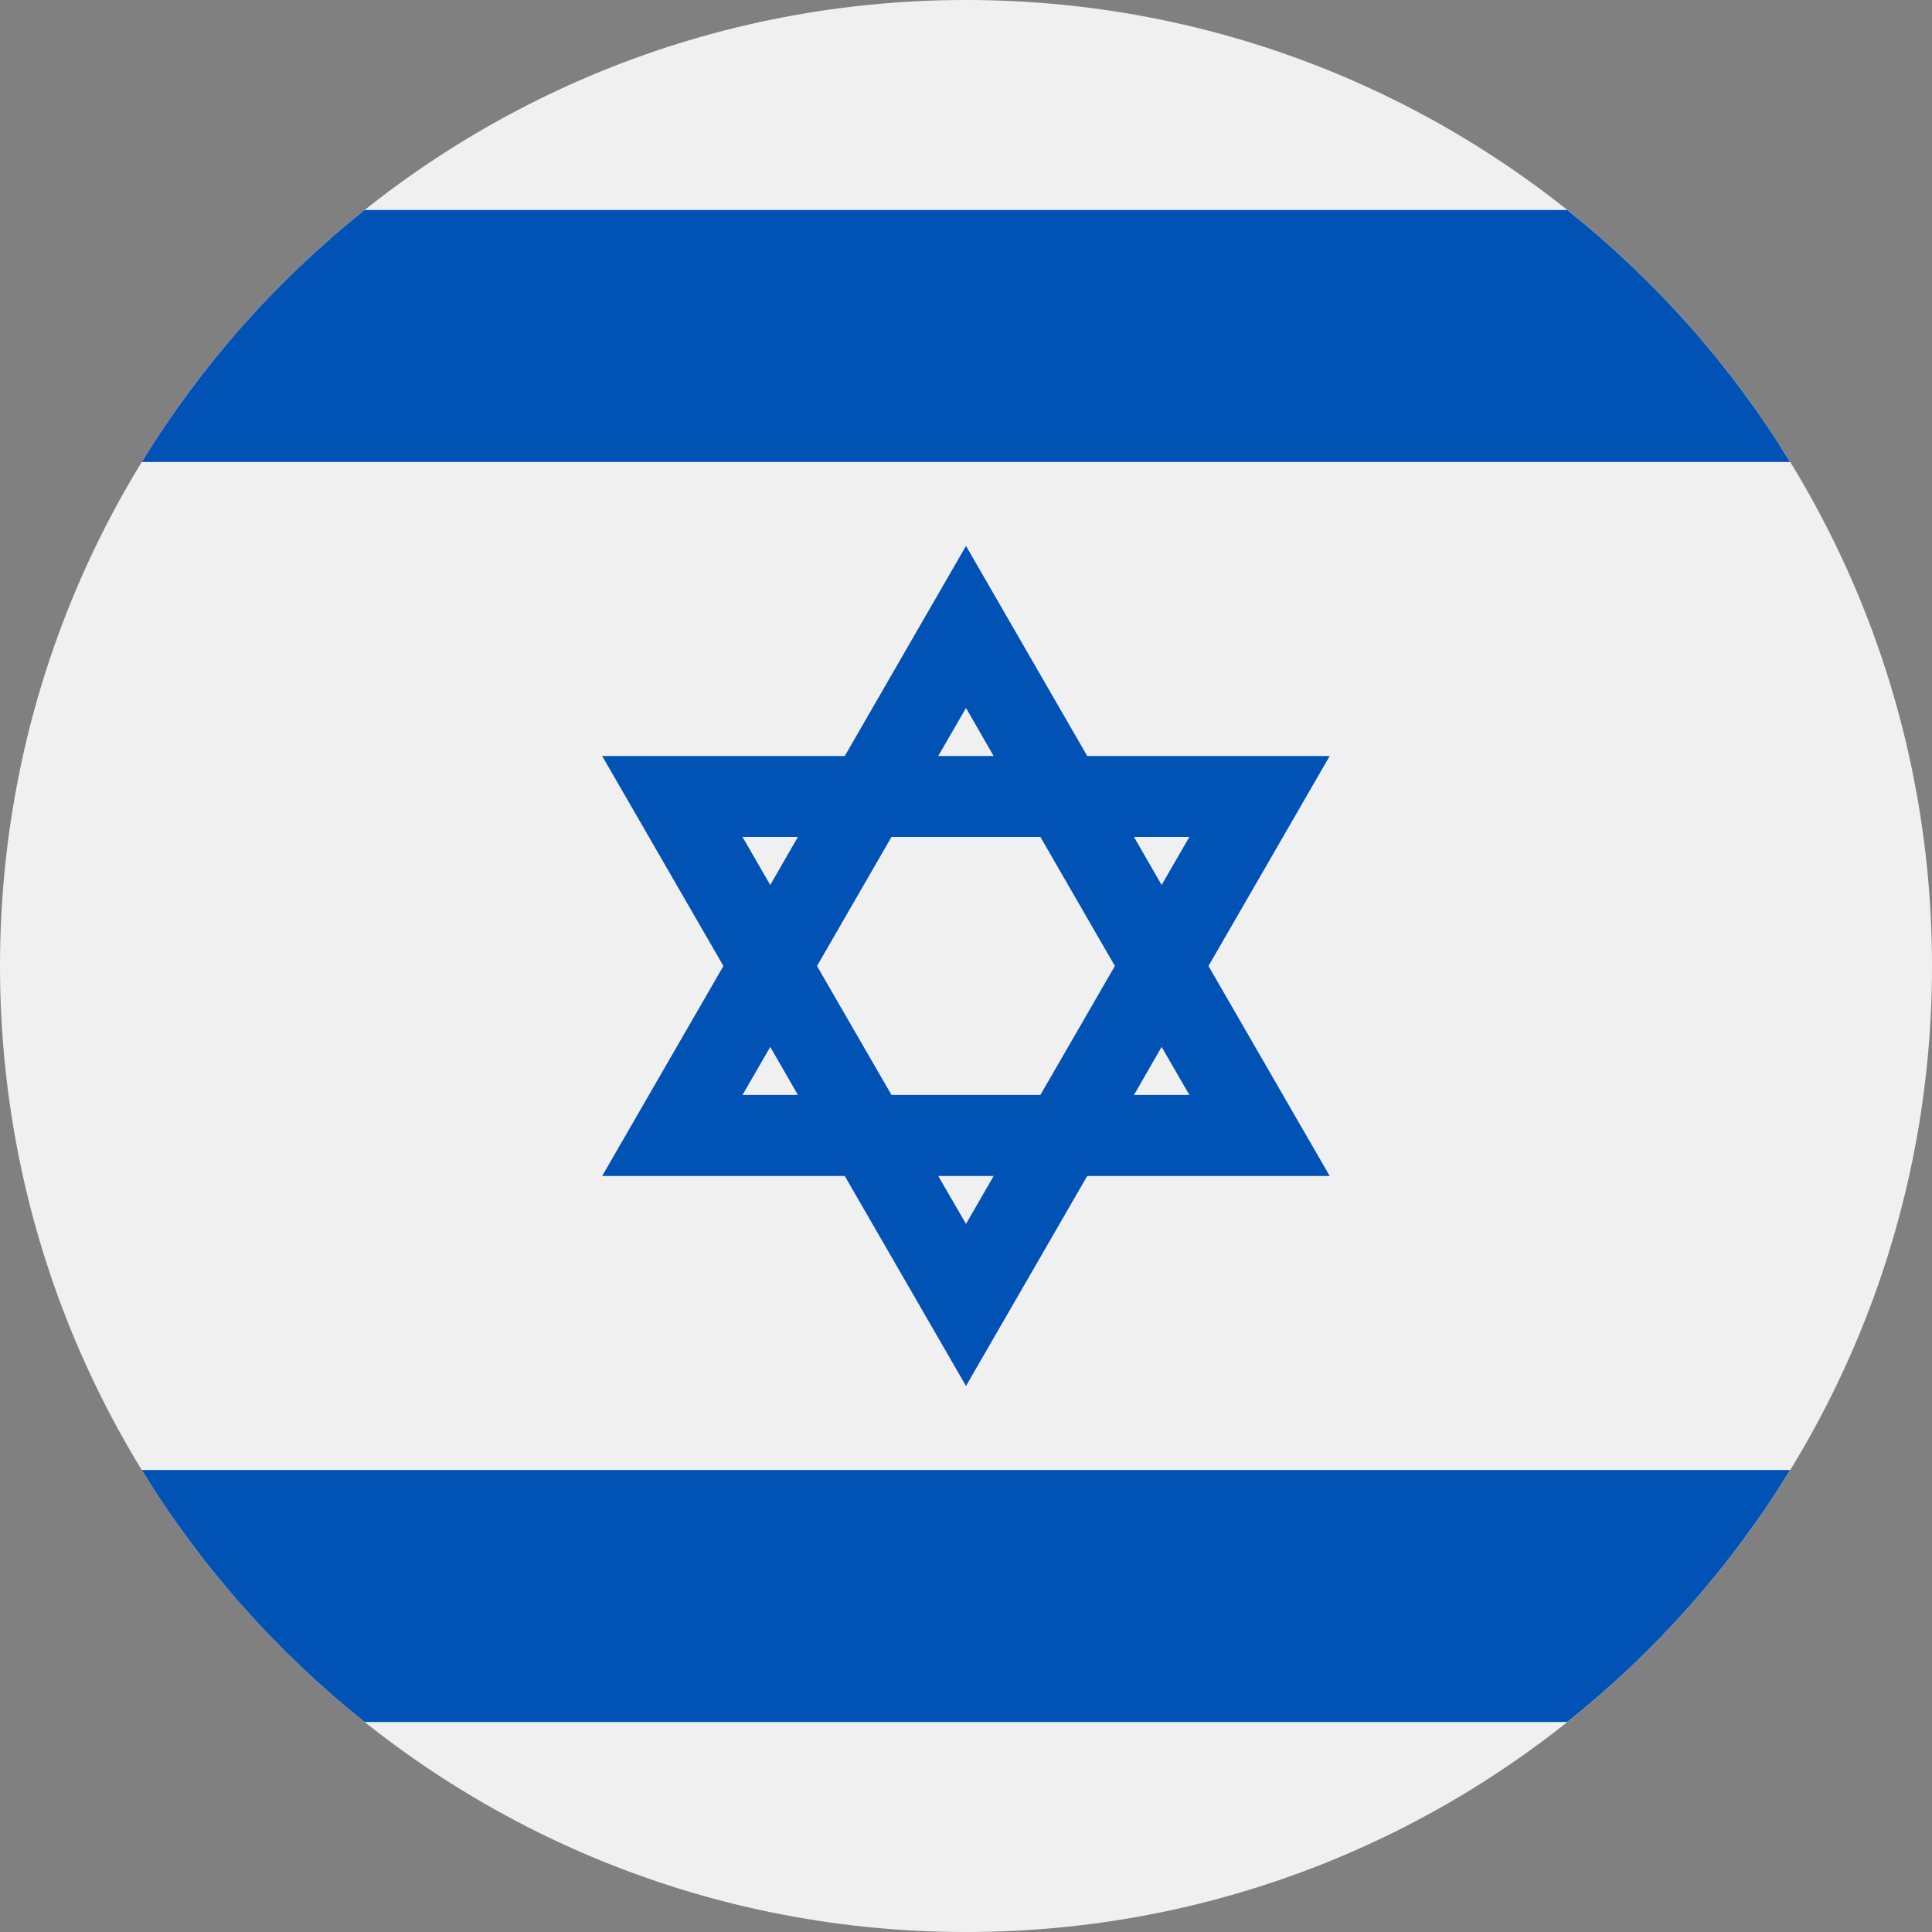 <svg width="16" height="16" viewBox="0 0 16 16" fill="none" xmlns="http://www.w3.org/2000/svg">
<rect x="0" y="0" width="16" height="16" fill="#808080" stroke="none"/>
<g clip-path="url(#clip0_806_7347)">
<path d="M8 16C12.418 16 16 12.418 16 8C16 3.582 12.418 0 8 0C3.582 0 0 3.582 0 8C0 12.418 3.582 16 8 16Z" fill="#F0F0F0"/>
<path d="M11.012 6.261H9.004L8 4.521L6.996 6.261H4.987L5.991 8L4.987 9.739H6.996L8 11.478L9.004 9.739H11.012L10.008 8L11.012 6.261ZM9.233 8L8.616 9.068H7.383L6.766 8L7.383 6.931H8.616L9.233 8ZM8 5.863L8.229 6.261H7.77L8 5.863ZM6.149 6.931H6.608L6.379 7.329L6.149 6.931ZM6.149 9.068L6.379 8.67L6.608 9.068H6.149ZM8 10.136L7.77 9.739H8.229L8 10.136ZM9.85 9.068H9.391L9.62 8.67L9.85 9.068ZM9.391 6.931H9.85L9.62 7.329L9.391 6.931Z" fill="#0052B4"/>
<path d="M12.979 1.739H3.02C2.29 2.321 1.664 3.027 1.174 3.826H14.825C14.336 3.027 13.71 2.321 12.979 1.739Z" fill="#0052B4"/>
<path d="M3.02 14.261H12.979C13.71 13.679 14.336 12.973 14.825 12.174H1.174C1.664 12.973 2.29 13.679 3.02 14.261Z" fill="#0052B4"/>
</g>
<defs>
<clipPath id="clip0_806_7347">
<rect width="16" height="16" fill="white"/>
</clipPath>
</defs>
</svg>
